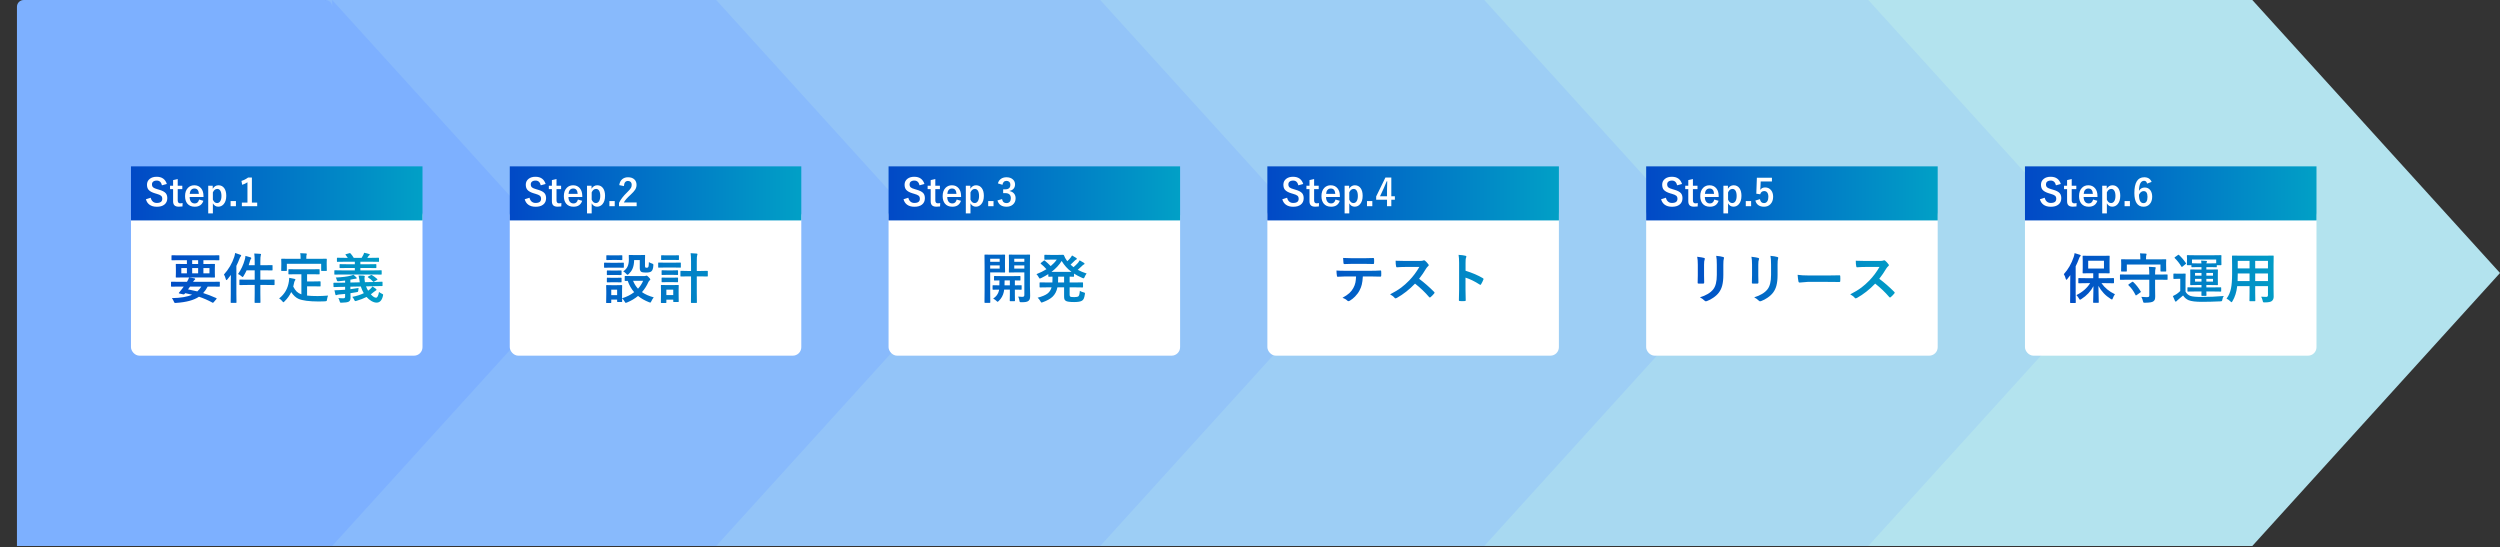 <svg width="1375" height="301" viewBox="0 0 1375 301" fill="none" xmlns="http://www.w3.org/2000/svg">
<rect x="0" y="0" width="1375" height="301" fill="#333333" stroke="none"/>
<path d="M1238.77 0L1375 150.144L1238.77 300.287H1024.12V0H1238.77Z" fill="#B3E3EE"/>
<path d="M1027.56 0L1163.78 150.144L1027.56 300.287H812.904V0H1027.56Z" fill="#A8D9F1"/>
<path d="M816.345 0L952.568 150.144L816.345 300.287H601.689V0H816.345Z" fill="#9DCEF5"/>
<path d="M605.13 0.001L741.353 150.144L605.13 300.285V300.287H390.474V0H605.13V0.001Z" fill="#93C4F8"/>
<path d="M393.915 0L530.138 150.144L393.915 300.287H179.258V0H393.915Z" fill="#88BAFC"/>
<path d="M178.969 0C181.015 0 182.677 1.649 182.697 3.69V0L318.922 150.144L182.698 300.285V300.287H9.322V3.729C9.322 1.67 10.991 3.58087e-05 13.051 0H178.969Z" fill="#7DB0FF"/>
<rect x="72.034" y="113.873" width="160.339" height="81.746" rx="4.661" fill="white"/>
<path d="M98.413 143.097L94.655 143.155C94.499 143.155 94.402 143.136 94.364 143.097C94.334 143.058 94.32 142.97 94.32 142.835V140.708C94.32 140.553 94.344 140.46 94.393 140.431C94.422 140.402 94.509 140.388 94.655 140.388L98.413 140.446H116.547L120.305 140.388C120.46 140.388 120.557 140.407 120.596 140.446C120.625 140.485 120.64 140.572 120.64 140.708V142.835C120.64 142.99 120.621 143.082 120.582 143.111C120.543 143.14 120.451 143.155 120.305 143.155L116.547 143.097H111.871V145.209H113.75L117.887 145.15C118.052 145.15 118.149 145.17 118.178 145.209C118.208 145.248 118.222 145.34 118.222 145.486L118.164 147.685V150.117L118.222 152.317C118.222 152.482 118.203 152.579 118.164 152.608C118.125 152.637 118.033 152.652 117.887 152.652L113.75 152.594H101.151L97 152.652C96.844 152.652 96.752 152.632 96.723 152.594C96.694 152.555 96.679 152.462 96.679 152.317L96.738 150.117V147.685L96.679 145.486C96.679 145.32 96.699 145.223 96.738 145.194C96.776 145.165 96.864 145.15 97 145.15L101.151 145.209H102.797V143.097H98.413ZM115.207 150.321V147.452H111.871V150.321H115.207ZM108.973 150.321V147.452H105.696V150.321H108.973ZM99.724 150.321H102.797V147.452H99.724V150.321ZM105.696 145.209H108.973V143.097H105.696V145.209ZM98.049 157.619L94.349 157.677C94.155 157.677 94.058 157.57 94.058 157.357V155.23C94.058 155.036 94.155 154.939 94.349 154.939L98.049 154.997H102.826C103.283 154.298 103.671 153.511 103.991 152.637C105.001 152.725 105.972 152.875 106.905 153.089C107.206 153.166 107.356 153.298 107.356 153.482C107.356 153.657 107.249 153.812 107.036 153.948C106.822 154.084 106.531 154.434 106.162 154.997H116.911L120.611 154.939C120.805 154.939 120.902 155.036 120.902 155.23V157.357C120.902 157.57 120.805 157.677 120.611 157.677L116.911 157.619H114.217C113.537 158.949 112.711 160.134 111.74 161.173C113.906 161.843 116.304 162.765 118.936 163.94C119.091 164.008 119.169 164.086 119.169 164.173C119.169 164.251 119.111 164.363 118.994 164.508L117.537 166.212C117.314 166.446 117.178 166.562 117.13 166.562C117.081 166.562 117.008 166.533 116.911 166.475C114.348 165.086 111.852 163.994 109.424 163.197C106.667 165.091 102.501 166.222 96.927 166.591C96.665 166.611 96.495 166.62 96.417 166.62C96.184 166.62 96.014 166.557 95.907 166.431C95.82 166.334 95.708 166.111 95.572 165.761C95.339 165.139 94.995 164.542 94.538 163.969C99.355 163.882 103.064 163.256 105.666 162.09C104.958 161.906 103.695 161.619 101.879 161.231C101.86 161.25 101.748 161.386 101.544 161.639C101.389 161.823 101.209 161.916 101.005 161.916C100.928 161.916 100.84 161.906 100.743 161.886L98.588 161.406C98.422 161.367 98.34 161.294 98.34 161.187C98.34 161.129 98.364 161.071 98.413 161.013L99.126 160.153C99.573 159.648 99.942 159.182 100.233 158.755L101.064 157.619H98.049ZM110.735 157.619H104.53C104.152 158.182 103.783 158.697 103.423 159.163C105.317 159.522 107.016 159.891 108.521 160.27C109.376 159.512 110.114 158.629 110.735 157.619ZM139.852 139.426C140.969 139.455 142.052 139.514 143.1 139.601C143.421 139.64 143.581 139.747 143.581 139.921C143.581 140.009 143.557 140.116 143.508 140.242C143.45 140.397 143.416 140.489 143.406 140.519C143.26 140.917 143.188 142.024 143.188 143.84V145.864H145.722L149.538 145.806C149.713 145.806 149.82 145.825 149.859 145.864C149.888 145.903 149.902 145.99 149.902 146.126V148.413C149.902 148.569 149.878 148.661 149.83 148.69C149.791 148.719 149.694 148.734 149.538 148.734L145.722 148.675H143.188V153.832H146.581L150.674 153.773C150.83 153.773 150.927 153.793 150.966 153.832C150.995 153.87 151.009 153.958 151.009 154.094V156.424C151.009 156.589 150.99 156.691 150.951 156.73C150.922 156.769 150.83 156.788 150.674 156.788L146.581 156.73H143.188V161.056L143.246 166.242C143.246 166.397 143.226 166.494 143.188 166.533C143.149 166.562 143.061 166.577 142.925 166.577H140.347C140.192 166.577 140.1 166.557 140.071 166.518C140.041 166.479 140.027 166.387 140.027 166.242L140.085 161.085V156.73H136.094L132.001 156.788C131.846 156.788 131.749 156.764 131.71 156.716C131.681 156.677 131.666 156.58 131.666 156.424V154.094C131.666 153.938 131.69 153.846 131.739 153.817C131.768 153.788 131.856 153.773 132.001 153.773L136.094 153.832H140.085V148.675H135.643C135.186 149.695 134.628 150.739 133.968 151.807C133.725 152.205 133.545 152.404 133.429 152.404C133.341 152.404 133.123 152.244 132.773 151.924C132.297 151.467 131.681 151.059 130.923 150.7C132.603 148.331 133.846 145.675 134.652 142.733C134.837 142.15 134.948 141.485 134.987 140.737C136.046 140.99 136.949 141.247 137.696 141.509C138.036 141.626 138.206 141.776 138.206 141.961C138.206 142.116 138.148 142.252 138.031 142.368C137.837 142.563 137.658 142.961 137.492 143.563C137.259 144.379 137.022 145.146 136.779 145.864H140.085V143.927C140.085 142.033 140.007 140.533 139.852 139.426ZM123.174 150.977C125.777 148.093 127.656 144.888 128.811 141.363C129.064 140.606 129.234 139.863 129.321 139.135C130.661 139.543 131.613 139.868 132.176 140.111C132.496 140.256 132.657 140.397 132.657 140.533C132.657 140.718 132.56 140.897 132.365 141.072C132.161 141.276 131.953 141.674 131.739 142.266C131.166 143.762 130.588 145.083 130.006 146.228V161.683L130.064 166.242C130.064 166.397 130.045 166.494 130.006 166.533C129.967 166.562 129.879 166.577 129.744 166.577H127.195C127.039 166.577 126.947 166.557 126.918 166.518C126.889 166.479 126.874 166.387 126.874 166.242L126.932 161.683V154.851C126.932 154.133 126.952 152.919 126.991 151.21C126.233 152.259 125.587 153.084 125.053 153.686C124.791 153.948 124.621 154.079 124.544 154.079C124.398 154.079 124.281 153.9 124.194 153.54C123.883 152.414 123.543 151.559 123.174 150.977ZM163.012 150.831L158.991 150.889C158.817 150.889 158.71 150.87 158.671 150.831C158.642 150.792 158.627 150.7 158.627 150.554V148.37C158.627 148.214 158.652 148.122 158.7 148.093C158.739 148.064 158.836 148.049 158.991 148.049L163.012 148.107H171.43L175.451 148.049C175.606 148.049 175.703 148.068 175.742 148.107C175.771 148.146 175.786 148.234 175.786 148.37V150.554C175.786 150.71 175.766 150.807 175.727 150.846C175.689 150.875 175.596 150.889 175.451 150.889L171.43 150.831H168.896V154.793H172.537L175.96 154.735C176.135 154.735 176.237 154.754 176.266 154.793C176.305 154.832 176.325 154.919 176.325 155.055V157.24C176.325 157.376 176.305 157.458 176.266 157.488C176.227 157.517 176.125 157.531 175.96 157.531L172.537 157.473H168.896V162.571C170.421 162.746 172.338 162.833 174.65 162.833C176.155 162.833 178.082 162.746 180.432 162.571C180.15 163.251 179.961 163.964 179.864 164.712C179.806 165.188 179.718 165.47 179.602 165.557C179.514 165.625 179.247 165.683 178.801 165.732C177.665 165.79 176.49 165.819 175.276 165.819C169.993 165.8 166.294 165.314 164.177 164.363C162.711 163.712 161.37 162.469 160.157 160.634C159.292 162.498 158.079 164.198 156.515 165.732C156.205 166.072 155.986 166.242 155.86 166.242C155.753 166.242 155.554 166.052 155.263 165.674C154.787 165.062 154.209 164.547 153.529 164.13C156.559 161.77 158.351 158.629 158.904 154.706C159.021 153.783 159.079 153.147 159.079 152.797C159.943 152.924 160.89 153.113 161.919 153.366C162.298 153.443 162.487 153.579 162.487 153.773C162.487 153.929 162.395 154.118 162.21 154.341C162.074 154.507 161.943 154.817 161.817 155.274C161.681 156.07 161.502 156.852 161.278 157.619C161.909 158.842 162.545 159.76 163.186 160.372C163.876 161.022 164.735 161.527 165.764 161.886V150.831H163.012ZM175.48 142.354L179.412 142.296C179.636 142.296 179.747 142.393 179.747 142.587L179.689 144.145V145.427L179.747 148.705C179.747 148.86 179.723 148.952 179.675 148.981C179.646 149.01 179.558 149.025 179.412 149.025H176.965C176.81 149.025 176.718 149.006 176.689 148.967C176.66 148.928 176.645 148.84 176.645 148.705V145.092H157.768V148.705C157.768 148.86 157.744 148.952 157.695 148.981C157.656 149.01 157.559 149.025 157.404 149.025H154.986C154.83 149.025 154.738 149.006 154.709 148.967C154.68 148.928 154.665 148.84 154.665 148.705L154.724 145.427V144.408L154.665 142.587C154.665 142.393 154.772 142.296 154.986 142.296L158.962 142.354H165.342V142.092C165.342 140.781 165.269 139.834 165.124 139.251C166.124 139.251 167.187 139.3 168.313 139.397C168.614 139.436 168.765 139.538 168.765 139.703C168.765 139.8 168.707 139.989 168.59 140.271C168.513 140.446 168.474 141.043 168.474 142.063V142.354H175.48ZM197.212 158.376C197.105 158.881 197.037 159.435 197.008 160.037C196.979 160.289 196.93 160.444 196.862 160.503C196.804 160.551 196.615 160.605 196.294 160.663C195.517 160.828 194.333 161.027 192.74 161.26C192.779 162.377 192.798 163.105 192.798 163.445C192.798 164.183 192.721 164.732 192.565 165.091C192.42 165.411 192.177 165.678 191.837 165.892C191.128 166.261 189.837 166.455 187.963 166.475C187.778 166.484 187.662 166.489 187.613 166.489C187.322 166.489 187.132 166.426 187.045 166.3C186.977 166.212 186.885 165.975 186.768 165.586C186.661 165.042 186.433 164.499 186.084 163.955C186.792 164.032 187.662 164.071 188.691 164.071C189.167 164.071 189.477 163.989 189.623 163.824C189.749 163.688 189.812 163.44 189.812 163.081V161.653C188.307 161.809 187.186 161.916 186.448 161.974C185.865 162.042 185.496 162.124 185.341 162.221C185.195 162.319 185.025 162.367 184.831 162.367C184.656 162.367 184.53 162.226 184.452 161.945C184.316 161.537 184.146 160.765 183.942 159.629C184.214 159.629 184.486 159.629 184.758 159.629C185.554 159.629 186.355 159.595 187.161 159.527C187.987 159.498 188.87 159.439 189.812 159.352V157.75L187.365 157.779C186.336 157.798 185.423 157.827 184.627 157.866C184.093 157.886 183.806 157.895 183.768 157.895C183.612 157.895 183.515 157.876 183.476 157.837C183.447 157.798 183.433 157.706 183.433 157.56L183.374 155.827C183.374 155.672 183.394 155.584 183.433 155.565C183.462 155.536 183.554 155.521 183.709 155.521C183.758 155.521 184.122 155.521 184.802 155.521C185.579 155.531 186.423 155.526 187.336 155.507L189.812 155.448V154.312C188.288 154.497 187.079 154.623 186.186 154.691C186.05 154.701 185.943 154.706 185.865 154.706C185.554 154.706 185.36 154.545 185.282 154.225C185.117 153.497 184.918 152.967 184.685 152.637C188.23 152.472 190.944 152.137 192.827 151.632C193.303 151.535 193.803 151.365 194.328 151.122C194.804 151.443 195.338 151.899 195.93 152.492C196.114 152.637 196.207 152.788 196.207 152.943C196.207 153.176 196.017 153.293 195.639 153.293C195.367 153.293 194.998 153.346 194.532 153.453C194.163 153.55 193.556 153.676 192.711 153.832V155.39L197.867 155.274C197.76 154.623 197.683 154.084 197.634 153.657C197.508 152.793 197.367 152.079 197.212 151.516C198.163 151.516 199.042 151.545 199.848 151.603C200.382 151.681 200.649 151.817 200.649 152.011C200.649 152.137 200.606 152.297 200.518 152.492C200.489 152.618 200.474 152.812 200.474 153.074C200.474 153.22 200.479 153.385 200.489 153.569C200.518 153.958 200.591 154.502 200.708 155.201L206.403 155.084C208.306 155.045 209.529 154.997 210.073 154.939C210.229 154.939 210.321 154.958 210.35 154.997C210.379 155.036 210.394 155.128 210.394 155.274V157.022C210.394 157.167 210.379 157.255 210.35 157.284C210.331 157.313 210.248 157.327 210.102 157.327C210.025 157.337 209.646 157.342 208.966 157.342C208.141 157.352 207.286 157.366 206.403 157.386L201.334 157.502C201.625 158.318 202.004 159.114 202.47 159.891C202.742 159.697 203.14 159.376 203.664 158.93C204.111 158.541 204.509 158.075 204.859 157.531C205.344 157.832 205.956 158.26 206.694 158.813C206.956 159.017 207.087 159.206 207.087 159.381C207.087 159.537 206.956 159.677 206.694 159.804C206.48 159.91 206.126 160.158 205.631 160.546C205.155 160.993 204.597 161.44 203.956 161.886C205.082 163.12 206.039 163.736 206.825 163.736C207.544 163.736 208.087 162.683 208.456 160.576C209.029 161.022 209.529 161.328 209.957 161.493C210.471 161.707 210.729 161.925 210.729 162.149C210.729 162.265 210.68 162.508 210.583 162.877C210.01 165.256 208.855 166.446 207.116 166.446C206.233 166.446 205.276 166.144 204.247 165.542C203.315 164.999 202.431 164.261 201.596 163.328C199.965 164.154 198.125 164.868 196.076 165.47C195.716 165.567 195.498 165.615 195.42 165.615C195.226 165.615 195.007 165.348 194.765 164.814C194.522 164.261 194.187 163.751 193.76 163.285C196.246 162.78 198.353 162.105 200.081 161.26C199.431 160.182 198.882 158.949 198.435 157.56L192.711 157.677V159.061C194.051 158.896 195.551 158.667 197.212 158.376ZM187.992 150.977L184.205 151.035C184.049 151.035 183.957 151.016 183.928 150.977C183.899 150.938 183.884 150.846 183.884 150.7V148.967C183.884 148.811 183.904 148.719 183.942 148.69C183.981 148.661 184.069 148.646 184.205 148.646L187.992 148.705H195.158V147.394H191.196L187.074 147.452C186.919 147.452 186.831 147.432 186.812 147.394C186.783 147.364 186.768 147.277 186.768 147.131V145.573C186.768 145.427 186.788 145.345 186.826 145.325C186.856 145.296 186.938 145.282 187.074 145.282L191.196 145.34H195.158V143.956H189.667L185.647 144.014C185.491 144.014 185.394 143.995 185.355 143.956C185.326 143.917 185.312 143.83 185.312 143.694V142.077C185.312 141.922 185.331 141.83 185.37 141.8C185.409 141.771 185.501 141.757 185.647 141.757L189.667 141.815H191.284C191.021 141.417 190.633 140.888 190.118 140.227C190.021 140.101 189.973 140.019 189.973 139.98C189.973 139.912 190.079 139.849 190.293 139.79L192.201 139.251C192.347 139.213 192.444 139.193 192.492 139.193C192.58 139.193 192.672 139.251 192.769 139.368C193.478 140.174 194.075 140.99 194.561 141.815H198.887C199.139 141.436 199.426 140.941 199.746 140.329C199.95 139.96 200.12 139.523 200.256 139.018C201.305 139.213 202.217 139.441 202.994 139.703C203.257 139.771 203.388 139.878 203.388 140.023C203.388 140.169 203.281 140.31 203.067 140.446C202.824 140.621 202.635 140.829 202.499 141.072C202.344 141.344 202.183 141.592 202.018 141.815H204.13L208.136 141.757C208.291 141.757 208.384 141.776 208.413 141.815C208.442 141.854 208.456 141.941 208.456 142.077V143.694C208.456 143.849 208.437 143.942 208.398 143.971C208.359 144 208.272 144.014 208.136 144.014L204.13 143.956H198.202V145.34H202.557L206.636 145.282C206.811 145.282 206.917 145.301 206.956 145.34C206.985 145.369 207 145.447 207 145.573V147.131C207 147.287 206.976 147.379 206.927 147.408C206.888 147.437 206.791 147.452 206.636 147.452L202.557 147.394H198.202V148.705H205.805L209.593 148.646C209.748 148.646 209.845 148.666 209.884 148.705C209.913 148.743 209.928 148.831 209.928 148.967V150.7C209.928 150.865 209.903 150.962 209.855 150.991C209.826 151.02 209.738 151.035 209.593 151.035L205.805 150.977H187.992ZM204.553 151.297C205.475 151.822 206.442 152.53 207.451 153.424C207.549 153.521 207.597 153.608 207.597 153.686C207.597 153.783 207.529 153.87 207.393 153.948L205.835 154.851C205.611 154.977 205.485 155.041 205.456 155.041C205.388 155.041 205.305 154.987 205.208 154.88C204.422 154.036 203.494 153.259 202.426 152.55C202.31 152.462 202.251 152.385 202.251 152.317C202.251 152.259 202.344 152.176 202.528 152.069L203.927 151.355C204.16 151.258 204.296 151.21 204.334 151.21C204.393 151.21 204.465 151.239 204.553 151.297Z" fill="url(#paint0_linear_52_74)"/>
<rect width="160.339" height="29.729" transform="translate(72.034 91.5)" fill="url(#paint1_linear_52_74)"/>
<path d="M91.759 101.188L89.075 101.919C88.661 100.184 87.716 99.316 86.241 99.316C85.347 99.316 84.662 99.526 84.188 99.947C83.788 100.307 83.587 100.788 83.587 101.389C83.587 102.136 83.818 102.704 84.278 103.091C84.699 103.438 85.443 103.759 86.511 104.052L87.353 104.303C89.215 104.81 90.49 105.474 91.178 106.295C91.732 106.963 92.009 107.864 92.009 108.999C92.009 110.541 91.462 111.73 90.367 112.564C89.365 113.332 87.997 113.716 86.261 113.716C84.585 113.716 83.227 113.329 82.185 112.554C81.244 111.853 80.6 110.865 80.253 109.59L82.896 108.749C83.117 109.73 83.547 110.471 84.188 110.972C84.742 111.406 85.413 111.623 86.201 111.623C88.231 111.623 89.245 110.865 89.245 109.35C89.245 108.589 89.022 108.021 88.574 107.647C88.14 107.28 87.329 106.93 86.141 106.596L85.32 106.356C83.551 105.828 82.336 105.157 81.675 104.343C81.121 103.662 80.844 102.737 80.844 101.569C80.844 100.227 81.364 99.152 82.406 98.344C83.36 97.597 84.612 97.223 86.161 97.223C89.052 97.223 90.918 98.545 91.759 101.188ZM97.747 98.475V102.15H100.271V104.032H97.747V110.211C97.747 111.292 98.211 111.833 99.139 111.833C99.64 111.833 100.077 111.79 100.451 111.703L100.351 113.545C99.783 113.632 99.112 113.676 98.338 113.676C97.196 113.676 96.375 113.402 95.874 112.855C95.427 112.367 95.204 111.643 95.204 110.682V104.032H93.521V102.15H95.204V99.055L97.747 98.475ZM111.917 108.338H104.306C104.32 109.513 104.593 110.414 105.127 111.042C105.615 111.609 106.286 111.893 107.14 111.893C108.348 111.893 109.14 111.179 109.513 109.75L111.857 110.431C111.149 112.608 109.567 113.696 107.11 113.696C105.314 113.696 103.949 113.115 103.014 111.953C102.193 110.939 101.783 109.57 101.783 107.848C101.783 105.898 102.317 104.383 103.385 103.301C104.299 102.367 105.468 101.899 106.89 101.899C108.479 101.899 109.734 102.477 110.655 103.632C111.496 104.68 111.917 106.072 111.917 107.808V108.338ZM109.393 106.636C109.266 104.666 108.445 103.682 106.93 103.682C106.109 103.682 105.471 103.982 105.017 104.583C104.63 105.097 104.406 105.781 104.346 106.636H109.393ZM117.004 102.15V103.812C117.785 102.537 118.836 101.899 120.158 101.899C121.527 101.899 122.598 102.45 123.373 103.552C124.087 104.58 124.444 105.965 124.444 107.707C124.444 109.697 123.957 111.239 122.982 112.334C122.188 113.228 121.206 113.676 120.038 113.676C118.75 113.676 117.765 113.058 117.084 111.823V117.361H114.52V102.15H117.004ZM117.084 105.815V109.8C117.625 111.055 118.382 111.683 119.357 111.683C120.131 111.683 120.736 111.326 121.17 110.611C121.59 109.93 121.8 108.982 121.8 107.767C121.8 106.392 121.55 105.371 121.049 104.703C120.656 104.176 120.141 103.912 119.507 103.912C118.446 103.912 117.638 104.546 117.084 105.815ZM129.761 110.571V113.405H126.827V110.571H129.761ZM138.544 97.653V111.413H141.458V113.405H133.026V111.413H136.1V100.257C135.259 100.831 134.294 101.295 133.206 101.649L132.796 99.496C134.044 99.135 135.259 98.521 136.441 97.653H138.544Z" fill="white"/>
<rect x="280.373" y="113.873" width="160.339" height="81.746" rx="4.661" fill="white"/>
<path d="M359.552 163.532C359.018 164.202 358.591 164.902 358.27 165.63C358.018 166.164 357.819 166.431 357.673 166.431C357.596 166.431 357.367 166.363 356.989 166.227C354.6 165.285 352.58 164.13 350.929 162.76C349.181 164.227 347.152 165.431 344.841 166.373C344.54 166.509 344.312 166.577 344.156 166.577C343.991 166.577 343.782 166.329 343.53 165.834C343.122 165.076 342.656 164.489 342.132 164.071C342.141 164.567 342.156 164.999 342.175 165.368C342.185 165.62 342.19 165.756 342.19 165.775C342.19 165.931 342.17 166.023 342.132 166.052C342.093 166.081 342.005 166.096 341.869 166.096H339.757C339.592 166.096 339.495 166.077 339.466 166.038C339.437 165.999 339.422 165.911 339.422 165.775V164.785H336.189V166.329C336.189 166.494 336.169 166.591 336.131 166.62C336.092 166.649 335.999 166.664 335.854 166.664H333.742C333.567 166.664 333.46 166.645 333.421 166.606C333.392 166.567 333.378 166.475 333.378 166.329L333.451 161.828V159.92L333.378 157.123C333.378 156.958 333.402 156.861 333.451 156.832C333.489 156.803 333.586 156.788 333.742 156.788L336.466 156.847H339.117L341.869 156.788C342.025 156.788 342.117 156.808 342.146 156.847C342.175 156.886 342.19 156.978 342.19 157.123L342.132 159.41V164.042C344.618 163.304 346.836 162.187 348.788 160.692C347.234 158.905 346.06 156.837 345.263 154.487L343.923 154.516C343.768 154.516 343.671 154.492 343.632 154.443C343.603 154.405 343.588 154.312 343.588 154.167V152.069C343.588 151.875 343.7 151.778 343.923 151.778L347.565 151.836H354.512C354.746 151.836 354.964 151.797 355.168 151.72C355.372 151.623 355.522 151.574 355.619 151.574C355.814 151.574 356.188 151.851 356.741 152.404C357.362 153.045 357.673 153.463 357.673 153.657C357.673 153.88 357.562 154.06 357.338 154.196C357.076 154.361 356.838 154.667 356.624 155.113C355.741 157.123 354.561 158.973 353.085 160.663C354.881 161.925 357.037 162.882 359.552 163.532ZM353.711 154.458H348.191C348.871 156.128 349.774 157.57 350.9 158.784C352.095 157.502 353.032 156.06 353.711 154.458ZM339.422 159.323H336.189V162.309H339.422V159.323ZM342.773 149.258C343.899 148.491 344.7 147.588 345.176 146.549C345.642 145.539 345.875 144.277 345.875 142.762L345.817 140.548C345.817 140.392 345.841 140.3 345.89 140.271C345.928 140.242 346.026 140.227 346.181 140.227L348.803 140.286H351.789L354.469 140.227C354.634 140.227 354.731 140.247 354.76 140.286C354.789 140.324 354.804 140.412 354.804 140.548L354.746 142.966V146.068C354.746 146.602 354.813 146.942 354.949 147.088C355.076 147.204 355.357 147.263 355.794 147.263C356.144 147.263 356.411 147.122 356.595 146.84C356.741 146.607 356.838 145.714 356.887 144.16C357.43 144.49 358.018 144.757 358.649 144.961C358.97 145.068 359.169 145.16 359.246 145.238C359.314 145.316 359.348 145.456 359.348 145.66C359.348 145.709 359.343 145.835 359.334 146.039C359.256 147.641 358.897 148.705 358.256 149.229C357.77 149.685 356.76 149.913 355.226 149.913C353.974 149.913 353.124 149.773 352.677 149.491C352.143 149.141 351.876 148.457 351.876 147.437V143.053H348.774C348.744 144.966 348.439 146.573 347.856 147.874C347.4 148.894 346.73 149.821 345.846 150.656C345.525 150.977 345.288 151.137 345.132 151.137C344.977 151.137 344.739 150.948 344.418 150.569C343.904 149.986 343.355 149.549 342.773 149.258ZM335.723 144.524H339.597L342.787 144.466C342.942 144.466 343.04 144.485 343.078 144.524C343.108 144.563 343.122 144.65 343.122 144.786V146.913C343.122 147.078 343.098 147.18 343.049 147.219C343.02 147.248 342.933 147.263 342.787 147.263L339.597 147.204H335.723L332.562 147.263C332.397 147.263 332.3 147.238 332.271 147.19C332.242 147.151 332.227 147.059 332.227 146.913V144.786C332.227 144.631 332.246 144.539 332.285 144.51C332.324 144.48 332.416 144.466 332.562 144.466L335.723 144.524ZM336.524 140.446H339.233L341.928 140.388C342.093 140.388 342.195 140.407 342.234 140.446C342.263 140.485 342.277 140.572 342.277 140.708V142.703C342.277 142.869 342.258 142.966 342.219 142.995C342.18 143.024 342.083 143.038 341.928 143.038L339.233 142.98H336.524L333.815 143.038C333.65 143.038 333.552 143.019 333.523 142.98C333.494 142.941 333.48 142.849 333.48 142.703V140.708C333.48 140.553 333.499 140.46 333.538 140.431C333.577 140.402 333.669 140.388 333.815 140.388L336.524 140.446ZM336.64 148.792H339L341.505 148.734C341.68 148.734 341.782 148.753 341.811 148.792C341.85 148.821 341.869 148.904 341.869 149.04V150.977C341.869 151.132 341.845 151.224 341.797 151.254C341.758 151.283 341.661 151.297 341.505 151.297L339 151.239H336.64L334.106 151.297C333.951 151.297 333.853 151.278 333.815 151.239C333.786 151.2 333.771 151.113 333.771 150.977V149.04C333.771 148.836 333.883 148.734 334.106 148.734L336.64 148.792ZM336.64 152.797H339L341.505 152.725C341.68 152.725 341.782 152.744 341.811 152.783C341.85 152.822 341.869 152.914 341.869 153.06V154.968C341.869 155.133 341.845 155.23 341.797 155.259C341.758 155.288 341.661 155.303 341.505 155.303L339 155.245H336.64L334.106 155.303C333.951 155.303 333.853 155.283 333.815 155.245C333.786 155.206 333.771 155.113 333.771 154.968V153.06C333.771 152.904 333.795 152.807 333.844 152.768C333.873 152.739 333.96 152.725 334.106 152.725L336.64 152.797ZM379.842 139.251C381.173 139.281 382.265 139.348 383.119 139.455C383.44 139.484 383.6 139.596 383.6 139.79C383.6 139.868 383.581 139.97 383.542 140.096C383.493 140.242 383.464 140.339 383.454 140.388C383.309 140.718 383.236 141.82 383.236 143.694V149.04H385.144L388.931 148.967C389.106 148.967 389.213 148.991 389.252 149.04C389.281 149.078 389.295 149.175 389.295 149.331V151.749C389.295 151.904 389.271 151.996 389.222 152.025C389.184 152.055 389.087 152.069 388.931 152.069L385.144 152.011H383.236V161.027L383.294 166.242C383.294 166.416 383.275 166.523 383.236 166.562C383.207 166.591 383.129 166.606 383.003 166.606H380.308C380.172 166.606 380.09 166.581 380.061 166.533C380.032 166.494 380.017 166.397 380.017 166.242L380.075 161.056V152.011H378.4L374.584 152.069C374.409 152.069 374.307 152.05 374.278 152.011C374.249 151.972 374.234 151.885 374.234 151.749V149.331C374.234 149.156 374.254 149.049 374.293 149.01C374.332 148.981 374.429 148.967 374.584 148.967L378.4 149.04H380.075V143.752C380.075 141.888 379.998 140.388 379.842 139.251ZM373.302 165.775C373.302 165.931 373.283 166.023 373.244 166.052C373.205 166.081 373.113 166.096 372.967 166.096H370.608C370.452 166.096 370.36 166.077 370.331 166.038C370.302 165.999 370.287 165.911 370.287 165.775V164.814H366.5V166.3C366.5 166.465 366.481 166.562 366.442 166.591C366.403 166.62 366.311 166.635 366.165 166.635H363.849C363.674 166.635 363.567 166.615 363.529 166.577C363.499 166.538 363.485 166.446 363.485 166.3L363.543 161.828V159.862L363.485 157.065C363.485 156.9 363.509 156.803 363.558 156.774C363.597 156.745 363.694 156.73 363.849 156.73L366.558 156.788H370.229L372.967 156.73C373.132 156.73 373.229 156.75 373.259 156.788C373.288 156.827 373.302 156.92 373.302 157.065L373.244 159.352V161.479L373.302 165.775ZM370.287 159.323H366.5V162.28H370.287V159.323ZM365.495 144.466H370.972L374.176 144.408C374.37 144.408 374.467 144.514 374.467 144.728V146.855C374.467 147.02 374.448 147.122 374.409 147.161C374.38 147.19 374.302 147.204 374.176 147.204L370.972 147.146H365.495L362.334 147.204C362.169 147.204 362.072 147.185 362.043 147.146C362.014 147.097 361.999 147 361.999 146.855V144.728C361.999 144.573 362.019 144.48 362.057 144.451C362.096 144.422 362.189 144.408 362.334 144.408L365.495 144.466ZM366.646 140.446H370.374L373.069 140.388C373.244 140.388 373.346 140.407 373.375 140.446C373.404 140.485 373.419 140.572 373.419 140.708V142.689C373.419 142.844 373.399 142.937 373.36 142.966C373.322 142.995 373.225 143.009 373.069 143.009L370.374 142.951H366.646L363.936 143.009C363.781 143.009 363.689 142.99 363.66 142.951C363.631 142.912 363.616 142.825 363.616 142.689V140.708C363.616 140.553 363.635 140.46 363.674 140.431C363.713 140.402 363.801 140.388 363.936 140.388L366.646 140.446ZM366.748 148.705H370.054L372.559 148.646C372.734 148.646 372.836 148.666 372.865 148.705C372.904 148.743 372.923 148.831 372.923 148.967V150.918C372.923 151.074 372.899 151.166 372.851 151.195C372.812 151.224 372.715 151.239 372.559 151.239L370.054 151.181H366.748L364.213 151.239C364.048 151.239 363.951 151.22 363.922 151.181C363.893 151.142 363.878 151.054 363.878 150.918V148.967C363.878 148.811 363.898 148.719 363.936 148.69C363.975 148.661 364.068 148.646 364.213 148.646L366.748 148.705ZM366.748 152.725H370.054L372.559 152.666C372.734 152.666 372.836 152.686 372.865 152.725C372.904 152.763 372.923 152.851 372.923 152.987V154.909C372.923 155.065 372.899 155.157 372.851 155.186C372.812 155.215 372.715 155.23 372.559 155.23L370.054 155.172H366.748L364.213 155.23C364.048 155.23 363.951 155.211 363.922 155.172C363.893 155.133 363.878 155.045 363.878 154.909V152.987C363.878 152.831 363.898 152.739 363.936 152.71C363.975 152.681 364.068 152.666 364.213 152.666L366.748 152.725Z" fill="url(#paint2_linear_52_74)"/>
<rect width="160.339" height="29.729" transform="translate(280.373 91.5)" fill="url(#paint3_linear_52_74)"/>
<path d="M300.098 101.188L297.414 101.919C297 100.184 296.055 99.316 294.58 99.316C293.685 99.316 293.001 99.526 292.527 99.947C292.127 100.307 291.926 100.788 291.926 101.389C291.926 102.136 292.157 102.704 292.617 103.091C293.038 103.438 293.782 103.759 294.85 104.052L295.691 104.303C297.554 104.81 298.829 105.474 299.517 106.295C300.071 106.963 300.348 107.864 300.348 108.999C300.348 110.541 299.801 111.73 298.706 112.564C297.704 113.332 296.336 113.716 294.6 113.716C292.924 113.716 291.566 113.329 290.524 112.554C289.583 111.853 288.939 110.865 288.592 109.59L291.235 108.749C291.456 109.73 291.886 110.471 292.527 110.972C293.081 111.406 293.752 111.623 294.54 111.623C296.569 111.623 297.584 110.865 297.584 109.35C297.584 108.589 297.36 108.021 296.913 107.647C296.479 107.28 295.668 106.93 294.48 106.596L293.659 106.356C291.89 105.828 290.675 105.157 290.014 104.343C289.459 103.662 289.182 102.737 289.182 101.569C289.182 100.227 289.703 99.152 290.745 98.344C291.699 97.597 292.951 97.223 294.5 97.223C297.391 97.223 299.256 98.545 300.098 101.188ZM306.086 98.475V102.15H308.609V104.032H306.086V110.211C306.086 111.292 306.55 111.833 307.478 111.833C307.979 111.833 308.416 111.79 308.79 111.703L308.69 113.545C308.122 113.632 307.451 113.676 306.677 113.676C305.535 113.676 304.714 113.402 304.213 112.855C303.766 112.367 303.542 111.643 303.542 110.682V104.032H301.86V102.15H303.542V99.055L306.086 98.475ZM320.256 108.338H312.645C312.658 109.513 312.932 110.414 313.466 111.042C313.954 111.609 314.624 111.893 315.479 111.893C316.687 111.893 317.478 111.179 317.852 109.75L320.196 110.431C319.488 112.608 317.906 113.696 315.449 113.696C313.653 113.696 312.288 113.115 311.353 111.953C310.532 110.939 310.122 109.57 310.122 107.848C310.122 105.898 310.656 104.383 311.724 103.301C312.638 102.367 313.807 101.899 315.229 101.899C316.817 101.899 318.073 102.477 318.994 103.632C319.835 104.68 320.256 106.072 320.256 107.808V108.338ZM317.732 106.636C317.605 104.666 316.784 103.682 315.269 103.682C314.448 103.682 313.81 103.982 313.356 104.583C312.969 105.097 312.745 105.781 312.685 106.636H317.732ZM325.343 102.15V103.812C326.124 102.537 327.175 101.899 328.497 101.899C329.866 101.899 330.937 102.45 331.711 103.552C332.426 104.58 332.783 105.965 332.783 107.707C332.783 109.697 332.296 111.239 331.321 112.334C330.527 113.228 329.545 113.676 328.377 113.676C327.088 113.676 326.104 113.058 325.423 111.823V117.361H322.859V102.15H325.343ZM325.423 105.815V109.8C325.964 111.055 326.721 111.683 327.696 111.683C328.47 111.683 329.074 111.326 329.508 110.611C329.929 109.93 330.139 108.982 330.139 107.767C330.139 106.392 329.889 105.371 329.388 104.703C328.994 104.176 328.48 103.912 327.846 103.912C326.785 103.912 325.977 104.546 325.423 105.815ZM338.1 110.571V113.405H335.166V110.571H338.1ZM340.594 101.819C340.781 100.344 341.365 99.226 342.346 98.465C343.174 97.817 344.199 97.493 345.421 97.493C346.949 97.493 348.131 97.907 348.965 98.735C349.72 99.476 350.097 100.467 350.097 101.709C350.097 102.644 349.837 103.522 349.316 104.343C348.849 105.077 348.054 105.965 346.933 107.006C344.957 108.776 343.685 110.224 343.117 111.352H350.157V113.405H340.454V111.583C341.342 109.727 342.834 107.791 344.93 105.775C345.998 104.747 346.696 103.939 347.023 103.351C347.296 102.864 347.433 102.31 347.433 101.689C347.433 100.961 347.223 100.404 346.802 100.017C346.442 99.683 345.968 99.516 345.38 99.516C344.025 99.516 343.284 100.461 343.157 102.35L340.594 101.819Z" fill="white"/>
<rect x="488.712" y="113.873" width="160.339" height="81.746" rx="4.661" fill="white"/>
<path d="M559.996 163.125C560.686 163.222 561.409 163.27 562.167 163.27C562.681 163.27 563.021 163.178 563.186 162.993C563.322 162.828 563.39 162.537 563.39 162.12V149.826H558.511L555.233 149.884C555.059 149.884 554.952 149.865 554.913 149.826C554.884 149.787 554.869 149.7 554.869 149.564L554.928 146.971V142.98L554.869 140.358C554.869 140.193 554.894 140.096 554.942 140.067C554.981 140.038 555.078 140.023 555.233 140.023L558.511 140.082H562.88L566.201 140.023C566.357 140.023 566.449 140.043 566.478 140.082C566.507 140.12 566.522 140.213 566.522 140.358L566.464 144.437V157.225L566.58 162.673C566.58 163.46 566.512 164.052 566.376 164.45C566.25 164.829 566.032 165.154 565.721 165.426C565.342 165.746 564.857 165.96 564.264 166.067C563.711 166.174 562.88 166.227 561.773 166.227C561.288 166.227 561.001 166.178 560.914 166.081C560.827 165.994 560.749 165.737 560.681 165.309C560.545 164.494 560.317 163.765 559.996 163.125ZM563.39 147.714V145.981H557.841V147.714H563.39ZM563.39 142.296H557.841V143.985H563.39V142.296ZM549.495 140.082L552.495 140.023C552.699 140.023 552.801 140.135 552.801 140.358L552.743 143.213V146.724L552.801 149.564C552.801 149.778 552.699 149.884 552.495 149.884L549.495 149.826H544.601V159.789L544.659 166.227C544.659 166.392 544.639 166.489 544.601 166.518C544.562 166.547 544.474 166.562 544.338 166.562H541.789C541.644 166.562 541.551 166.543 541.513 166.504C541.483 166.475 541.469 166.382 541.469 166.227L541.527 159.789V146.84L541.469 140.358C541.469 140.193 541.488 140.096 541.527 140.067C541.566 140.038 541.658 140.023 541.804 140.023L545.343 140.082H549.495ZM549.815 147.714V145.981H544.601V147.714H549.815ZM549.815 142.296H544.601V143.985H549.815V142.296ZM546.246 164.217C547.917 163.159 548.98 161.697 549.436 159.833L549.495 159.294C548.533 159.303 547.693 159.318 546.975 159.337C546.926 159.337 546.742 159.342 546.421 159.352C546.324 159.352 546.266 159.352 546.246 159.352C546.091 159.352 545.994 159.328 545.955 159.279C545.926 159.24 545.911 159.148 545.911 159.002V157.196C545.911 157.041 545.931 156.949 545.97 156.92C546.009 156.89 546.101 156.876 546.246 156.876L549.64 156.934C549.679 155.944 549.699 155.041 549.699 154.225C548.961 154.235 548.291 154.249 547.688 154.269C547.3 154.278 547.096 154.283 547.077 154.283C546.902 154.283 546.8 154.264 546.771 154.225C546.732 154.186 546.713 154.099 546.713 153.963V152.142C546.713 151.977 546.737 151.88 546.785 151.851C546.824 151.822 546.921 151.807 547.077 151.807L550.806 151.865H557.185L560.914 151.807C561.069 151.807 561.167 151.826 561.205 151.865C561.235 151.904 561.249 151.996 561.249 152.142V153.963C561.249 154.118 561.23 154.21 561.191 154.239C561.152 154.269 561.06 154.283 560.914 154.283C560.885 154.283 560.764 154.278 560.55 154.269C559.812 154.249 559.021 154.235 558.176 154.225V156.934L561.57 156.876C561.725 156.876 561.822 156.895 561.861 156.934C561.89 156.973 561.905 157.06 561.905 157.196V159.002C561.905 159.158 561.885 159.255 561.846 159.294C561.817 159.333 561.725 159.352 561.57 159.352L558.176 159.294V162.061L558.234 165.295C558.234 165.46 558.215 165.562 558.176 165.601C558.137 165.63 558.045 165.644 557.899 165.644H555.7C555.535 165.644 555.437 165.625 555.408 165.586C555.379 165.547 555.365 165.45 555.365 165.295L555.423 162.061V159.294H552.291C552.223 159.847 552.155 160.275 552.087 160.576C551.67 162.508 550.728 164.178 549.262 165.586C548.951 165.868 548.761 166.009 548.694 166.009C548.587 166.009 548.358 165.829 548.009 165.47C547.543 165.013 546.955 164.596 546.246 164.217ZM552.481 156.934H555.423V154.225H552.539C552.539 155.002 552.519 155.905 552.481 156.934ZM593.905 159.949C594.478 160.318 595.153 160.595 595.93 160.779C596.289 160.877 596.508 160.954 596.585 161.013C596.683 161.08 596.731 161.197 596.731 161.362C596.731 161.459 596.717 161.605 596.687 161.799C596.522 162.925 596.314 163.751 596.061 164.275C595.838 164.751 595.517 165.12 595.1 165.382C594.333 165.877 592.9 166.125 590.803 166.125C588.356 166.125 586.817 165.907 586.186 165.47C585.787 165.198 585.53 164.877 585.414 164.508C585.307 164.178 585.253 163.663 585.253 162.964V158.041H581.583C581.146 160.226 580.228 161.969 578.83 163.27C577.616 164.387 575.849 165.368 573.528 166.212C573.149 166.348 572.931 166.416 572.873 166.416C572.707 166.416 572.489 166.169 572.217 165.674C571.78 164.858 571.275 164.212 570.702 163.736C573.227 163.076 575.057 162.299 576.194 161.406C577.242 160.571 577.966 159.449 578.364 158.041H576.121L572.13 158.099C571.955 158.099 571.848 158.08 571.809 158.041C571.78 158.002 571.766 157.915 571.766 157.779V155.623C571.766 155.468 571.79 155.376 571.838 155.346C571.877 155.317 571.974 155.303 572.13 155.303L576.121 155.361H578.815C578.854 154.487 578.874 153.759 578.874 153.176V152.157C578.349 152.166 577.859 152.181 577.402 152.2C577.111 152.21 576.956 152.215 576.936 152.215C576.762 152.215 576.655 152.195 576.616 152.157C576.587 152.118 576.572 152.03 576.572 151.894V150.758C575.485 151.457 574.154 152.195 572.581 152.972C572.222 153.128 571.989 153.205 571.882 153.205C571.727 153.205 571.518 152.948 571.256 152.433C570.955 151.841 570.552 151.292 570.047 150.787C572.086 149.991 573.921 149.078 575.553 148.049C574.562 146.932 573.557 145.966 572.538 145.15C572.382 145.024 572.304 144.922 572.304 144.845C572.304 144.796 572.382 144.709 572.538 144.582L574.038 143.388C574.203 143.262 574.315 143.199 574.373 143.199C574.431 143.199 574.518 143.242 574.635 143.33C575.723 144.223 576.805 145.228 577.883 146.345C579.204 145.257 580.316 144.073 581.219 142.791H577.883L574.751 142.849C574.577 142.849 574.475 142.83 574.446 142.791C574.407 142.752 574.387 142.665 574.387 142.529V140.46C574.387 140.305 574.412 140.213 574.46 140.184C574.499 140.154 574.596 140.14 574.751 140.14L577.883 140.198H582.005L584.714 140.14C584.947 140.14 585.117 140.261 585.224 140.504C585.564 141.465 586.02 142.32 586.593 143.068C586.613 143.097 586.754 143.291 587.016 143.65C587.754 142.98 588.351 142.344 588.807 141.742C589.079 141.412 589.356 140.999 589.638 140.504C590.269 140.815 591.036 141.271 591.939 141.873C592.153 142.019 592.259 142.174 592.259 142.339C592.259 142.524 592.128 142.674 591.866 142.791C591.517 142.966 591.182 143.233 590.861 143.592C590.123 144.369 589.439 145.029 588.807 145.573C589.526 146.204 590.07 146.66 590.439 146.942C591.41 146.117 592.259 145.291 592.988 144.466C593.357 143.98 593.633 143.553 593.818 143.184C594.77 143.708 595.542 144.165 596.134 144.553C596.377 144.709 596.498 144.879 596.498 145.063C596.498 145.238 596.367 145.374 596.105 145.471C595.804 145.597 595.459 145.869 595.071 146.287C594.41 146.937 593.643 147.641 592.769 148.399C594.187 149.166 595.809 149.841 597.634 150.423C597.197 151.006 596.838 151.637 596.556 152.317C596.343 152.831 596.153 153.089 595.988 153.089C595.843 153.089 595.614 153.021 595.304 152.885C593.507 152.098 591.978 151.297 590.715 150.482V151.894C590.715 152.05 590.696 152.142 590.657 152.171C590.618 152.2 590.526 152.215 590.38 152.215C590.361 152.215 590.143 152.21 589.725 152.2C589.288 152.181 588.812 152.166 588.298 152.157V155.361H591.313L595.333 155.303C595.488 155.303 595.585 155.322 595.624 155.361C595.653 155.4 595.668 155.487 595.668 155.623V157.779C595.668 157.925 595.648 158.017 595.61 158.056C595.58 158.085 595.488 158.099 595.333 158.099L591.313 158.041H588.298V162.061C588.298 162.605 588.404 162.955 588.618 163.11C588.88 163.314 589.608 163.416 590.803 163.416C592.026 163.416 592.813 163.256 593.163 162.935C593.561 162.566 593.808 161.571 593.905 159.949ZM583.913 143.534C582.525 145.757 580.655 147.758 578.306 149.535H589.317C587.142 147.913 585.341 145.913 583.913 143.534ZM581.918 155.361H585.253V152.157H581.976V153.176C581.976 153.71 581.957 154.439 581.918 155.361Z" fill="url(#paint4_linear_52_74)"/>
<rect width="160.339" height="29.729" transform="translate(488.712 91.5)" fill="url(#paint5_linear_52_74)"/>
<path d="M508.436 101.188L505.753 101.919C505.339 100.184 504.394 99.316 502.919 99.316C502.024 99.316 501.34 99.526 500.866 99.947C500.465 100.307 500.265 100.788 500.265 101.389C500.265 102.136 500.495 102.704 500.956 103.091C501.377 103.438 502.121 103.759 503.189 104.052L504.03 104.303C505.893 104.81 507.168 105.474 507.856 106.295C508.41 106.963 508.687 107.864 508.687 108.999C508.687 110.541 508.139 111.73 507.045 112.564C506.043 113.332 504.675 113.716 502.939 113.716C501.263 113.716 499.905 113.329 498.863 112.554C497.922 111.853 497.278 110.865 496.93 109.59L499.574 108.749C499.794 109.73 500.225 110.471 500.866 110.972C501.42 111.406 502.091 111.623 502.879 111.623C504.908 111.623 505.923 110.865 505.923 109.35C505.923 108.589 505.699 108.021 505.252 107.647C504.818 107.28 504.007 106.93 502.819 106.596L501.998 106.356C500.228 105.828 499.013 105.157 498.352 104.343C497.798 103.662 497.521 102.737 497.521 101.569C497.521 100.227 498.042 99.152 499.083 98.344C500.038 97.597 501.29 97.223 502.839 97.223C505.729 97.223 507.595 98.545 508.436 101.188ZM514.425 98.475V102.15H516.948V104.032H514.425V110.211C514.425 111.292 514.889 111.833 515.817 111.833C516.317 111.833 516.755 111.79 517.129 111.703L517.028 113.545C516.461 113.632 515.79 113.676 515.016 113.676C513.874 113.676 513.053 113.402 512.552 112.855C512.105 112.367 511.881 111.643 511.881 110.682V104.032H510.199V102.15H511.881V99.055L514.425 98.475ZM528.594 108.338H520.984C520.997 109.513 521.271 110.414 521.805 111.042C522.292 111.609 522.963 111.893 523.818 111.893C525.026 111.893 525.817 111.179 526.191 109.75L528.534 110.431C527.827 112.608 526.245 113.696 523.788 113.696C521.992 113.696 520.627 113.115 519.692 111.953C518.871 110.939 518.46 109.57 518.46 107.848C518.46 105.898 518.994 104.383 520.063 103.301C520.977 102.367 522.145 101.899 523.567 101.899C525.156 101.899 526.411 102.477 527.333 103.632C528.174 104.68 528.594 106.072 528.594 107.808V108.338ZM526.071 106.636C525.944 104.666 525.123 103.682 523.608 103.682C522.786 103.682 522.149 103.982 521.695 104.583C521.308 105.097 521.084 105.781 521.024 106.636H526.071ZM533.682 102.15V103.812C534.463 102.537 535.514 101.899 536.836 101.899C538.204 101.899 539.276 102.45 540.05 103.552C540.765 104.58 541.122 105.965 541.122 107.707C541.122 109.697 540.635 111.239 539.66 112.334C538.865 113.228 537.884 113.676 536.716 113.676C535.427 113.676 534.443 113.058 533.762 111.823V117.361H531.198V102.15H533.682ZM533.762 105.815V109.8C534.302 111.055 535.06 111.683 536.035 111.683C536.809 111.683 537.413 111.326 537.847 110.611C538.268 109.93 538.478 108.982 538.478 107.767C538.478 106.392 538.228 105.371 537.727 104.703C537.333 104.176 536.819 103.912 536.185 103.912C535.124 103.912 534.316 104.546 533.762 105.815ZM546.439 110.571V113.405H543.505V110.571H546.439ZM548.843 100.868C549.156 99.706 549.777 98.832 550.705 98.244C551.5 97.743 552.458 97.493 553.579 97.493C555.088 97.493 556.28 97.914 557.154 98.755C557.902 99.469 558.276 100.361 558.276 101.429C558.276 102.423 557.979 103.241 557.384 103.882C556.857 104.443 556.156 104.8 555.282 104.954V105.094C556.41 105.334 557.261 105.835 557.835 106.596C558.336 107.257 558.586 108.071 558.586 109.039C558.586 110.521 558.065 111.696 557.024 112.564C556.123 113.319 554.974 113.696 553.579 113.696C550.929 113.696 549.27 112.541 548.602 110.231L551.116 109.49C551.303 110.324 551.613 110.912 552.047 111.252C552.421 111.553 552.925 111.703 553.559 111.703C554.354 111.703 554.964 111.439 555.392 110.912C555.772 110.445 555.962 109.827 555.962 109.059C555.962 107.17 554.951 106.225 552.928 106.225H551.737V104.132H552.818C554.734 104.132 555.692 103.311 555.692 101.669C555.692 100.915 555.472 100.347 555.031 99.967C554.657 99.639 554.16 99.476 553.539 99.476C552.932 99.476 552.434 99.676 552.047 100.077C551.687 100.451 551.46 100.968 551.366 101.629L548.843 100.868Z" fill="white"/>
<rect x="697.051" y="113.873" width="160.339" height="81.746" rx="4.661" fill="white"/>
<path d="M749.561 152.04C749.464 153.856 749.274 155.337 748.993 156.483C748.74 157.551 748.342 158.604 747.798 159.643C747.186 160.857 746.342 162.013 745.264 163.11C744.37 164.013 743.467 164.736 742.555 165.28C742.176 165.523 741.88 165.644 741.666 165.644C741.443 165.644 741.234 165.547 741.04 165.353C740.399 164.712 739.51 164.183 738.374 163.765C739.976 162.901 741.239 162.047 742.161 161.202C743.026 160.406 743.744 159.488 744.317 158.449C744.88 157.449 745.269 156.424 745.482 155.376C745.657 154.531 745.774 153.419 745.832 152.04H740.166C739.214 152.04 737.724 152.098 735.694 152.215C735.471 152.244 735.34 152.055 735.301 151.647C735.145 150.753 735.068 149.802 735.068 148.792C736.185 148.889 737.874 148.938 740.137 148.938H753.537C755.664 148.938 757.601 148.879 759.349 148.763C759.562 148.763 759.669 148.962 759.669 149.36C759.689 149.564 759.698 149.947 759.698 150.511C759.698 151.064 759.689 151.443 759.669 151.647C759.669 151.987 759.524 152.157 759.232 152.157C757.125 152.079 755.236 152.04 753.566 152.04H749.561ZM738.709 141.873C740.447 141.97 742.098 142.019 743.662 142.019H750.347C752.386 142.019 754.061 141.98 755.372 141.902C755.615 141.902 755.737 142.092 755.737 142.47C755.766 142.839 755.78 143.199 755.78 143.548C755.78 143.917 755.766 144.281 755.737 144.641C755.737 145.019 755.605 145.209 755.343 145.209C753.722 145.15 752.056 145.121 750.347 145.121H743.662C743.098 145.121 741.685 145.16 739.423 145.238C739.112 145.238 738.942 145.068 738.913 144.728C738.884 144.456 738.85 143.99 738.811 143.33C738.763 142.65 738.729 142.165 738.709 141.873ZM780.513 153.336C783.29 155.395 786.043 157.798 788.771 160.546C788.927 160.702 789.005 160.843 789.005 160.969C789.005 161.095 788.937 161.241 788.801 161.406C788.169 162.173 787.504 162.853 786.805 163.445C786.679 163.562 786.557 163.62 786.441 163.62C786.324 163.62 786.184 163.542 786.019 163.387C783.775 160.755 781.192 158.289 778.27 155.987C775.153 159.24 771.812 161.867 768.248 163.867C767.889 164.023 767.661 164.1 767.564 164.1C767.37 164.1 767.2 164.013 767.054 163.838C766.501 163.149 765.665 162.498 764.549 161.886C766.947 160.673 769.006 159.42 770.725 158.129C772.123 157.08 773.565 155.798 775.051 154.283C777.177 152.079 779.046 149.583 780.658 146.796L772.968 146.826C771.433 146.826 769.86 146.889 768.248 147.015C768.054 147.034 767.923 146.864 767.855 146.505C767.68 145.757 767.593 144.723 767.593 143.403C768.661 143.48 770.341 143.519 772.633 143.519H780.833C781.872 143.519 782.557 143.427 782.887 143.242C782.994 143.165 783.105 143.126 783.222 143.126C783.319 143.126 783.489 143.204 783.732 143.359C784.373 143.864 785.018 144.563 785.669 145.456C785.766 145.621 785.815 145.748 785.815 145.835C785.815 146.039 785.684 146.238 785.421 146.432C785.014 146.792 784.649 147.233 784.329 147.758C783.212 149.651 781.94 151.511 780.513 153.336ZM806.061 148.908C809.809 150.083 812.97 151.438 815.543 152.972C815.805 153.108 815.936 153.278 815.936 153.482C815.936 153.56 815.917 153.647 815.878 153.744C815.509 154.676 815.082 155.541 814.596 156.337C814.47 156.56 814.339 156.672 814.203 156.672C814.087 156.672 813.975 156.623 813.868 156.526C811.072 154.73 808.459 153.453 806.032 152.696V159.294C806.032 160.381 806.071 162.328 806.148 165.135C806.148 165.173 806.148 165.203 806.148 165.222C806.148 165.465 805.969 165.586 805.609 165.586C805.163 165.615 804.721 165.63 804.284 165.63C803.837 165.63 803.395 165.615 802.958 165.586C802.58 165.586 802.39 165.436 802.39 165.135C802.468 163.212 802.507 161.255 802.507 159.265V144.582C802.507 142.767 802.41 141.295 802.216 140.169C803.963 140.286 805.206 140.446 805.944 140.65C806.323 140.727 806.512 140.897 806.512 141.159C806.512 141.325 806.43 141.553 806.265 141.844C806.129 142.106 806.061 143.038 806.061 144.641V148.908Z" fill="url(#paint6_linear_52_74)"/>
<rect width="160.339" height="29.729" transform="translate(697.051 91.5)" fill="url(#paint7_linear_52_74)"/>
<path d="M716.776 101.188L714.092 101.919C713.678 100.184 712.734 99.316 711.258 99.316C710.364 99.316 709.679 99.526 709.205 99.947C708.805 100.307 708.604 100.788 708.604 101.389C708.604 102.136 708.835 102.704 709.295 103.091C709.716 103.438 710.46 103.759 711.529 104.052L712.37 104.303C714.232 104.81 715.507 105.474 716.195 106.295C716.749 106.963 717.026 107.864 717.026 108.999C717.026 110.541 716.479 111.73 715.384 112.564C714.382 113.332 713.014 113.716 711.278 113.716C709.603 113.716 708.244 113.329 707.203 112.554C706.261 111.853 705.617 110.865 705.27 109.59L707.914 108.749C708.134 109.73 708.564 110.471 709.205 110.972C709.759 111.406 710.43 111.623 711.218 111.623C713.248 111.623 714.262 110.865 714.262 109.35C714.262 108.589 714.039 108.021 713.591 107.647C713.157 107.28 712.346 106.93 711.158 106.596L710.337 106.356C708.568 105.828 707.353 105.157 706.692 104.343C706.138 103.662 705.861 102.737 705.861 101.569C705.861 100.227 706.381 99.152 707.423 98.344C708.377 97.597 709.629 97.223 711.178 97.223C714.069 97.223 715.935 98.545 716.776 101.188ZM722.764 98.475V102.15H725.288V104.032H722.764V110.211C722.764 111.292 723.228 111.833 724.156 111.833C724.657 111.833 725.094 111.79 725.468 111.703L725.368 113.545C724.8 113.632 724.129 113.676 723.355 113.676C722.213 113.676 721.392 113.402 720.892 112.855C720.444 112.367 720.221 111.643 720.221 110.682V104.032H718.538V102.15H720.221V99.055L722.764 98.475ZM736.934 108.338H729.323C729.337 109.513 729.61 110.414 730.144 111.042C730.632 111.609 731.303 111.893 732.157 111.893C733.366 111.893 734.157 111.179 734.53 109.75L736.874 110.431C736.166 112.608 734.584 113.696 732.127 113.696C730.331 113.696 728.966 113.115 728.031 111.953C727.21 110.939 726.8 109.57 726.8 107.848C726.8 105.898 727.334 104.383 728.402 103.301C729.317 102.367 730.485 101.899 731.907 101.899C733.496 101.899 734.751 102.477 735.672 103.632C736.513 104.68 736.934 106.072 736.934 107.808V108.338ZM734.41 106.636C734.283 104.666 733.462 103.682 731.947 103.682C731.126 103.682 730.488 103.982 730.034 104.583C729.647 105.097 729.423 105.781 729.363 106.636H734.41ZM742.021 102.15V103.812C742.802 102.537 743.853 101.899 745.175 101.899C746.544 101.899 747.615 102.45 748.39 103.552C749.104 104.58 749.461 105.965 749.461 107.707C749.461 109.697 748.974 111.239 747.999 112.334C747.205 113.228 746.223 113.676 745.055 113.676C743.767 113.676 742.782 113.058 742.101 111.823V117.361H739.537V102.15H742.021ZM742.101 105.815V109.8C742.642 111.055 743.399 111.683 744.374 111.683C745.149 111.683 745.753 111.326 746.187 110.611C746.607 109.93 746.818 108.982 746.818 107.767C746.818 106.392 746.567 105.371 746.066 104.703C745.673 104.176 745.159 103.912 744.524 103.912C743.463 103.912 742.655 104.546 742.101 105.815ZM754.779 110.571V113.405H751.845V110.571H754.779ZM765.223 97.653V107.928H767.176V109.86H765.223V113.405H762.86V109.86H756.892V108.048L761.979 97.653H765.223ZM762.86 107.928V104.483C762.86 103.388 762.9 101.789 762.98 99.686H762.7C762.232 100.915 761.651 102.28 760.957 103.782L759.024 107.928H762.86Z" fill="white"/>
<rect x="905.39" y="113.873" width="160.339" height="81.746" rx="4.661" fill="white"/>
<path d="M933.458 141.218C935.381 141.451 936.619 141.66 937.173 141.844C937.512 141.931 937.682 142.092 937.682 142.325C937.682 142.422 937.639 142.572 937.551 142.776C937.338 143.233 937.231 144.175 937.231 145.602V151.632C937.231 152.001 937.255 153.254 937.304 155.39C937.304 155.788 937.09 155.987 936.663 155.987H934.259C933.89 155.987 933.706 155.842 933.706 155.55C933.706 155.541 933.706 155.516 933.706 155.478L933.793 151.414V145.573C933.793 143.738 933.682 142.286 933.458 141.218ZM934.973 163.532C938.323 162.503 940.746 161.051 942.241 159.177C943.581 157.526 944.251 154.871 944.251 151.21V145.573C944.251 143.427 944.14 141.805 943.916 140.708C945.577 140.854 946.873 141.072 947.806 141.363C948.077 141.451 948.213 141.621 948.213 141.873C948.213 142.058 948.175 142.218 948.097 142.354C947.922 142.771 947.835 143.854 947.835 145.602V151.152C947.835 153.55 947.621 155.536 947.194 157.109C946.815 158.536 946.218 159.794 945.402 160.881C944.635 161.911 943.596 162.872 942.285 163.765C941.168 164.533 940.023 165.135 938.848 165.572C938.585 165.669 938.377 165.717 938.221 165.717C937.979 165.717 937.741 165.596 937.508 165.353C936.799 164.644 935.954 164.037 934.973 163.532ZM963.289 141.218C965.212 141.451 966.45 141.66 967.003 141.844C967.343 141.931 967.513 142.092 967.513 142.325C967.513 142.422 967.469 142.572 967.382 142.776C967.168 143.233 967.061 144.175 967.061 145.602V151.632C967.061 152.001 967.086 153.254 967.134 155.39C967.134 155.788 966.921 155.987 966.493 155.987H964.09C963.721 155.987 963.536 155.842 963.536 155.55C963.536 155.541 963.536 155.516 963.536 155.478L963.624 151.414V145.573C963.624 143.738 963.512 142.286 963.289 141.218ZM964.804 163.532C968.154 162.503 970.577 161.051 972.072 159.177C973.412 157.526 974.082 154.871 974.082 151.21V145.573C974.082 143.427 973.97 141.805 973.747 140.708C975.407 140.854 976.704 141.072 977.636 141.363C977.908 141.451 978.044 141.621 978.044 141.873C978.044 142.058 978.005 142.218 977.927 142.354C977.753 142.771 977.665 143.854 977.665 145.602V151.152C977.665 153.55 977.452 155.536 977.024 157.109C976.646 158.536 976.048 159.794 975.233 160.881C974.466 161.911 973.427 162.872 972.116 163.765C970.999 164.533 969.853 165.135 968.678 165.572C968.416 165.669 968.207 165.717 968.052 165.717C967.809 165.717 967.571 165.596 967.338 165.353C966.629 164.644 965.784 164.037 964.804 163.532ZM988.691 151.152C990.245 151.394 992.391 151.516 995.129 151.516H1004.74C1005.68 151.516 1006.9 151.501 1008.38 151.472C1010.28 151.443 1011.35 151.423 1011.6 151.414C1011.65 151.414 1011.7 151.414 1011.75 151.414C1012.01 151.414 1012.14 151.555 1012.14 151.836C1012.17 152.293 1012.19 152.763 1012.19 153.249C1012.19 153.725 1012.17 154.191 1012.14 154.647C1012.14 154.948 1012 155.099 1011.72 155.099H1011.6C1008.62 155.06 1006.4 155.041 1004.95 155.041H994.212L989.827 155.405C989.449 155.405 989.221 155.196 989.143 154.778C988.968 153.992 988.818 152.783 988.691 151.152ZM1033.6 153.336C1036.37 155.395 1039.13 157.798 1041.86 160.546C1042.01 160.702 1042.09 160.843 1042.09 160.969C1042.09 161.095 1042.02 161.241 1041.89 161.406C1041.25 162.173 1040.59 162.853 1039.89 163.445C1039.76 163.562 1039.64 163.62 1039.53 163.62C1039.41 163.62 1039.27 163.542 1039.1 163.387C1036.86 160.755 1034.28 158.289 1031.35 155.987C1028.24 159.24 1024.9 161.867 1021.33 163.867C1020.97 164.023 1020.75 164.1 1020.65 164.1C1020.45 164.1 1020.28 164.013 1020.14 163.838C1019.59 163.149 1018.75 162.498 1017.63 161.886C1020.03 160.673 1022.09 159.42 1023.81 158.129C1025.21 157.08 1026.65 155.798 1028.14 154.283C1030.26 152.079 1032.13 149.583 1033.74 146.796L1026.05 146.826C1024.52 146.826 1022.94 146.889 1021.33 147.015C1021.14 147.034 1021.01 146.864 1020.94 146.505C1020.77 145.757 1020.68 144.723 1020.68 143.403C1021.75 143.48 1023.43 143.519 1025.72 143.519H1033.92C1034.96 143.519 1035.64 143.427 1035.97 143.242C1036.08 143.165 1036.19 143.126 1036.31 143.126C1036.4 143.126 1036.57 143.204 1036.82 143.359C1037.46 143.864 1038.1 144.563 1038.75 145.456C1038.85 145.621 1038.9 145.748 1038.9 145.835C1038.9 146.039 1038.77 146.238 1038.51 146.432C1038.1 146.792 1037.73 147.233 1037.41 147.758C1036.3 149.651 1035.02 151.511 1033.6 153.336Z" fill="url(#paint8_linear_52_74)"/>
<rect width="160.339" height="29.729" transform="translate(905.39 91.5)" fill="url(#paint9_linear_52_74)"/>
<path d="M925.115 101.188L922.431 101.919C922.017 100.184 921.072 99.316 919.597 99.316C918.702 99.316 918.018 99.526 917.544 99.947C917.144 100.307 916.943 100.788 916.943 101.389C916.943 102.136 917.174 102.704 917.634 103.091C918.055 103.438 918.799 103.759 919.867 104.052L920.709 104.303C922.571 104.81 923.846 105.474 924.534 106.295C925.088 106.963 925.365 107.864 925.365 108.999C925.365 110.541 924.818 111.73 923.723 112.564C922.721 113.332 921.353 113.716 919.617 113.716C917.941 113.716 916.583 113.329 915.541 112.554C914.6 111.853 913.956 110.865 913.609 109.59L916.252 108.749C916.473 109.73 916.903 110.471 917.544 110.972C918.098 111.406 918.769 111.623 919.557 111.623C921.586 111.623 922.601 110.865 922.601 109.35C922.601 108.589 922.378 108.021 921.93 107.647C921.496 107.28 920.685 106.93 919.497 106.596L918.676 106.356C916.907 105.828 915.692 105.157 915.031 104.343C914.477 103.662 914.2 102.737 914.2 101.569C914.2 100.227 914.72 99.152 915.762 98.344C916.716 97.597 917.968 97.223 919.517 97.223C922.408 97.223 924.274 98.545 925.115 101.188ZM931.103 98.475V102.15H933.627V104.032H931.103V110.211C931.103 111.292 931.567 111.833 932.495 111.833C932.996 111.833 933.433 111.79 933.807 111.703L933.707 113.545C933.139 113.632 932.468 113.676 931.694 113.676C930.552 113.676 929.731 113.402 929.23 112.855C928.783 112.367 928.559 111.643 928.559 110.682V104.032H926.877V102.15H928.559V99.055L931.103 98.475ZM945.273 108.338H937.662C937.675 109.513 937.949 110.414 938.483 111.042C938.971 111.609 939.642 111.893 940.496 111.893C941.704 111.893 942.495 111.179 942.869 109.75L945.213 110.431C944.505 112.608 942.923 113.696 940.466 113.696C938.67 113.696 937.305 113.115 936.37 111.953C935.549 110.939 935.139 109.57 935.139 107.848C935.139 105.898 935.673 104.383 936.741 103.301C937.655 102.367 938.824 101.899 940.246 101.899C941.835 101.899 943.09 102.477 944.011 103.632C944.852 104.68 945.273 106.072 945.273 107.808V108.338ZM942.749 106.636C942.622 104.666 941.801 103.682 940.286 103.682C939.465 103.682 938.827 103.982 938.373 104.583C937.986 105.097 937.762 105.781 937.702 106.636H942.749ZM950.36 102.15V103.812C951.141 102.537 952.192 101.899 953.514 101.899C954.883 101.899 955.954 102.45 956.729 103.552C957.443 104.58 957.8 105.965 957.8 107.707C957.8 109.697 957.313 111.239 956.338 112.334C955.544 113.228 954.562 113.676 953.394 113.676C952.105 113.676 951.121 113.058 950.44 111.823V117.361H947.876V102.15H950.36ZM950.44 105.815V109.8C950.981 111.055 951.738 111.683 952.713 111.683C953.487 111.683 954.092 111.326 954.526 110.611C954.946 109.93 955.156 108.982 955.156 107.767C955.156 106.392 954.906 105.371 954.405 104.703C954.011 104.176 953.497 103.912 952.863 103.912C951.802 103.912 950.994 104.546 950.44 105.815ZM963.117 110.571V113.405H960.183V110.571H963.117ZM974.563 97.754V99.806H968.375L968.245 102.961C968.225 103.528 968.184 104.022 968.124 104.443C968.732 103.542 969.626 103.091 970.808 103.091C972.203 103.091 973.315 103.618 974.143 104.673C974.864 105.608 975.224 106.789 975.224 108.218C975.224 109.974 974.7 111.362 973.652 112.384C972.744 113.258 971.599 113.696 970.217 113.696C968.875 113.696 967.791 113.375 966.963 112.734C966.215 112.16 965.714 111.346 965.461 110.291L967.964 109.53C968.238 110.979 968.982 111.703 970.197 111.703C970.992 111.703 971.603 111.359 972.03 110.671C972.41 110.071 972.601 109.266 972.601 108.258C972.601 107.177 972.374 106.359 971.92 105.805C971.526 105.324 970.992 105.084 970.317 105.084C969.203 105.084 968.465 105.671 968.104 106.846L965.971 106.536L966.282 97.754H974.563Z" fill="white"/>
<rect x="1113.73" y="113.873" width="160.339" height="81.746" rx="4.661" fill="white"/>
<path d="M1147.55 155.74L1143.4 155.798C1143.24 155.798 1143.15 155.779 1143.12 155.74C1143.09 155.701 1143.08 155.614 1143.08 155.478V153.264C1143.08 153.108 1143.1 153.016 1143.14 152.987C1143.18 152.958 1143.26 152.943 1143.4 152.943L1147.55 153.001H1151.28V150.278H1149.58L1145.76 150.336C1145.6 150.336 1145.51 150.316 1145.48 150.278C1145.45 150.239 1145.44 150.151 1145.44 150.015L1145.5 147.379V143.592L1145.44 140.985C1145.44 140.82 1145.46 140.723 1145.5 140.693C1145.54 140.664 1145.62 140.65 1145.76 140.65L1149.58 140.708H1156.19L1159.98 140.65C1160.13 140.65 1160.23 140.669 1160.27 140.708C1160.3 140.747 1160.31 140.839 1160.31 140.985L1160.25 143.592V147.379L1160.31 150.015C1160.31 150.171 1160.29 150.263 1160.24 150.292C1160.21 150.321 1160.12 150.336 1159.98 150.336L1156.19 150.278H1154.25V153.001H1158.27L1162.39 152.943C1162.6 152.943 1162.7 153.05 1162.7 153.264V155.478C1162.7 155.691 1162.6 155.798 1162.39 155.798L1158.27 155.74H1155.81C1157.59 158.303 1160.06 160.333 1163.22 161.828C1162.76 162.43 1162.36 163.188 1162.04 164.1C1161.86 164.537 1161.71 164.756 1161.59 164.756C1161.48 164.756 1161.25 164.644 1160.91 164.421C1158 162.605 1155.75 160.211 1154.13 157.24L1154.32 166.212C1154.32 166.368 1154.3 166.465 1154.25 166.504C1154.22 166.533 1154.13 166.547 1153.99 166.547H1151.54C1151.39 166.547 1151.29 166.523 1151.26 166.475C1151.24 166.446 1151.22 166.358 1151.22 166.212C1151.22 166.067 1151.25 164.838 1151.31 162.527C1151.36 160.498 1151.39 158.784 1151.4 157.386C1149.9 160.25 1147.67 162.624 1144.71 164.508C1144.3 164.751 1144.06 164.872 1144 164.872C1143.88 164.872 1143.69 164.644 1143.43 164.188C1143.1 163.576 1142.63 162.95 1142.03 162.309C1145.35 160.658 1147.87 158.468 1149.58 155.74H1147.55ZM1157.18 147.685V143.417H1148.51V147.685H1157.18ZM1135.11 150.787C1137.5 148.146 1139.31 144.995 1140.54 141.334C1140.77 140.684 1140.93 139.98 1141.03 139.222C1142.37 139.582 1143.34 139.878 1143.91 140.111C1144.23 140.237 1144.39 140.388 1144.39 140.562C1144.39 140.737 1144.28 140.907 1144.05 141.072C1143.88 141.198 1143.67 141.606 1143.43 142.296C1142.86 143.82 1142.25 145.209 1141.62 146.461V161.799L1141.68 166.3C1141.68 166.455 1141.66 166.552 1141.61 166.591C1141.58 166.62 1141.49 166.635 1141.35 166.635H1138.84C1138.65 166.635 1138.55 166.523 1138.55 166.3L1138.61 161.799V155.084C1138.61 154.288 1138.63 153.035 1138.67 151.326C1138.3 151.841 1137.74 152.564 1136.99 153.497C1136.77 153.759 1136.61 153.89 1136.51 153.89C1136.39 153.89 1136.28 153.71 1136.16 153.351C1135.91 152.39 1135.56 151.535 1135.11 150.787ZM1170.1 153.846L1166.31 153.904C1166.15 153.904 1166.05 153.88 1166.02 153.832C1165.99 153.793 1165.98 153.696 1165.98 153.54V151.283C1165.98 151.118 1166 151.02 1166.03 150.991C1166.07 150.962 1166.17 150.948 1166.31 150.948L1170.1 151.006H1182.11C1182.11 149.229 1182.04 147.806 1181.88 146.738C1183.12 146.767 1184.23 146.835 1185.19 146.942C1185.51 146.981 1185.67 147.102 1185.67 147.306C1185.67 147.442 1185.61 147.651 1185.49 147.933C1185.37 148.175 1185.3 149.18 1185.3 150.948V151.006H1188.07L1191.83 150.948C1192 150.948 1192.09 150.967 1192.12 151.006C1192.15 151.045 1192.17 151.137 1192.17 151.283V153.54C1192.17 153.705 1192.15 153.807 1192.11 153.846C1192.08 153.885 1191.99 153.904 1191.83 153.904L1188.07 153.846H1185.3V158.434L1185.36 163.037C1185.36 163.833 1185.28 164.421 1185.12 164.8C1184.98 165.13 1184.73 165.436 1184.37 165.717C1183.8 166.212 1182.27 166.475 1179.78 166.504C1179.66 166.504 1179.55 166.504 1179.46 166.504C1179.14 166.504 1178.94 166.441 1178.85 166.314C1178.79 166.227 1178.72 165.989 1178.62 165.601C1178.41 164.688 1178.11 163.911 1177.73 163.27C1178.85 163.377 1179.77 163.43 1180.5 163.43C1180.68 163.43 1180.84 163.426 1180.98 163.416C1181.43 163.416 1181.73 163.338 1181.9 163.183C1182.04 163.037 1182.11 162.799 1182.11 162.469V153.846H1170.1ZM1187.13 142.645L1191.09 142.587C1191.25 142.587 1191.35 142.606 1191.38 142.645C1191.41 142.684 1191.42 142.776 1191.42 142.922L1191.36 144.466V145.719L1191.42 149.01C1191.42 149.166 1191.4 149.258 1191.36 149.287C1191.33 149.316 1191.24 149.331 1191.1 149.331H1188.6C1188.43 149.331 1188.33 149.311 1188.31 149.273C1188.28 149.234 1188.26 149.146 1188.26 149.01V145.486H1169.76V149.01C1169.76 149.166 1169.74 149.258 1169.71 149.287C1169.67 149.316 1169.57 149.331 1169.43 149.331H1166.92C1166.77 149.331 1166.68 149.311 1166.65 149.273C1166.62 149.234 1166.6 149.146 1166.6 149.01L1166.66 145.719V144.714L1166.6 142.922C1166.6 142.757 1166.62 142.66 1166.66 142.631C1166.7 142.601 1166.79 142.587 1166.94 142.587L1170.9 142.645H1177.19V142.165C1177.19 140.854 1177.12 139.912 1176.99 139.339C1177.96 139.339 1179.02 139.387 1180.18 139.484C1180.48 139.514 1180.63 139.611 1180.63 139.776C1180.63 139.941 1180.58 140.14 1180.47 140.373C1180.37 140.596 1180.32 141.184 1180.32 142.135V142.645H1187.13ZM1173.26 155.084C1174.73 156.424 1176.09 158.148 1177.37 160.255C1177.44 160.362 1177.48 160.444 1177.48 160.503C1177.48 160.59 1177.39 160.707 1177.19 160.852L1175.14 162.309C1174.95 162.425 1174.83 162.484 1174.77 162.484C1174.68 162.484 1174.6 162.406 1174.54 162.251C1173.48 160.095 1172.2 158.313 1170.68 156.905C1170.57 156.808 1170.52 156.73 1170.52 156.672C1170.52 156.594 1170.63 156.483 1170.84 156.337L1172.63 155.084C1172.77 154.987 1172.88 154.939 1172.95 154.939C1173.02 154.939 1173.12 154.987 1173.26 155.084ZM1207.5 160.313L1203.42 160.372C1203.26 160.372 1203.16 160.352 1203.13 160.313C1203.1 160.275 1203.09 160.187 1203.09 160.051V158.332C1203.09 158.177 1203.11 158.085 1203.15 158.056C1203.19 158.027 1203.28 158.012 1203.42 158.012L1207.5 158.07H1210.82V156.759H1208.78L1204.91 156.818C1204.72 156.818 1204.62 156.711 1204.62 156.497L1204.65 154.021V151.006L1204.62 148.515C1204.62 148.302 1204.72 148.195 1204.91 148.195L1208.78 148.253H1210.82V146.913H1208.46L1205.59 146.986C1205.44 146.986 1205.35 146.966 1205.32 146.928C1205.29 146.889 1205.27 146.796 1205.27 146.651V145.85H1203.12C1202.9 145.85 1202.78 145.748 1202.78 145.544L1202.86 142.805V142.063L1202.78 140.693C1202.78 140.519 1202.81 140.412 1202.86 140.373C1202.89 140.344 1202.97 140.329 1203.12 140.329L1207.27 140.388H1217.32L1221.47 140.329C1221.63 140.329 1221.72 140.354 1221.75 140.402C1221.78 140.441 1221.79 140.538 1221.79 140.693L1221.75 141.888V142.805L1221.79 145.544C1221.79 145.748 1221.69 145.85 1221.47 145.85H1219.24V146.651C1219.24 146.816 1219.22 146.913 1219.17 146.942C1219.14 146.971 1219.05 146.986 1218.91 146.986L1216.04 146.913H1213.5V148.253H1215.69L1219.53 148.195C1219.69 148.195 1219.78 148.214 1219.81 148.253C1219.84 148.292 1219.85 148.379 1219.85 148.515L1219.81 151.006V154.021L1219.85 156.497C1219.85 156.643 1219.84 156.735 1219.8 156.774C1219.77 156.803 1219.68 156.818 1219.53 156.818L1215.69 156.759H1213.5V158.07H1217.2L1221.33 158.012C1221.48 158.012 1221.57 158.031 1221.6 158.07C1221.63 158.109 1221.65 158.196 1221.65 158.332V160.051C1221.65 160.197 1221.63 160.289 1221.59 160.328C1221.56 160.357 1221.47 160.372 1221.33 160.372L1217.2 160.313H1213.5L1213.56 162.396C1213.56 162.62 1213.46 162.731 1213.24 162.731H1211.09C1210.87 162.731 1210.77 162.62 1210.77 162.396C1210.77 162.367 1210.77 162.139 1210.78 161.712C1210.8 161.255 1210.81 160.789 1210.82 160.313H1207.5ZM1218.91 142.747H1205.59V144.801L1208.46 144.859H1210.79C1210.76 144.296 1210.69 143.781 1210.61 143.315C1211.63 143.344 1212.56 143.403 1213.39 143.49C1213.69 143.529 1213.84 143.621 1213.84 143.767C1213.84 143.864 1213.79 144.029 1213.68 144.262C1213.59 144.427 1213.53 144.626 1213.5 144.859H1216.04L1218.91 144.801V142.747ZM1217.15 154.88V153.366H1213.5V154.88H1217.15ZM1217.15 150.103H1213.5V151.603H1217.15V150.103ZM1207.27 154.88H1210.82V153.366H1207.27V154.88ZM1207.27 151.603H1210.82V150.103H1207.27V151.603ZM1223.09 162.79C1222.67 163.362 1222.41 163.998 1222.32 164.698C1222.22 165.203 1222.12 165.494 1222.01 165.572C1221.91 165.659 1221.64 165.717 1221.18 165.746C1217.45 165.921 1214.08 166.009 1211.07 166.009C1207.63 166.009 1205.2 165.712 1203.76 165.12C1202.55 164.615 1201.52 163.746 1200.69 162.513C1200.08 163.095 1199.12 163.921 1197.79 164.989C1197.5 165.212 1197.27 165.421 1197.1 165.615C1196.94 165.819 1196.8 165.921 1196.7 165.921C1196.55 165.921 1196.4 165.78 1196.24 165.499C1195.89 164.819 1195.51 163.935 1195.08 162.848C1195.82 162.489 1196.41 162.168 1196.87 161.886C1197.54 161.479 1198.3 160.872 1199.14 160.066V153.351H1197.85L1195.73 153.424C1195.56 153.424 1195.46 153.4 1195.43 153.351C1195.39 153.312 1195.37 153.215 1195.37 153.06V150.787C1195.37 150.632 1195.39 150.54 1195.44 150.511C1195.48 150.482 1195.58 150.467 1195.73 150.467L1197.85 150.525H1199.58L1201.76 150.467C1201.92 150.467 1202.02 150.486 1202.06 150.525C1202.08 150.564 1202.1 150.651 1202.1 150.787L1202.04 153.715V160.401C1202.61 161.479 1203.49 162.255 1204.66 162.731C1205.77 163.129 1207.79 163.328 1210.72 163.328C1214.87 163.328 1218.99 163.149 1223.09 162.79ZM1198.47 140.256C1199.94 141.635 1201.19 143.111 1202.23 144.684C1202.3 144.781 1202.33 144.859 1202.33 144.917C1202.33 145.005 1202.24 145.121 1202.04 145.267L1200.38 146.622C1200.21 146.758 1200.08 146.826 1200.02 146.826C1199.97 146.826 1199.88 146.748 1199.75 146.592C1198.72 144.864 1197.49 143.31 1196.08 141.931C1196 141.844 1195.95 141.776 1195.95 141.728C1195.95 141.66 1196.04 141.558 1196.23 141.422L1197.82 140.286C1197.98 140.15 1198.11 140.082 1198.2 140.082C1198.25 140.082 1198.35 140.14 1198.47 140.256ZM1243.65 163.183C1244.74 163.26 1245.67 163.299 1246.42 163.299C1247.06 163.299 1247.38 162.974 1247.38 162.323V157.371H1240.36V160.925L1240.42 165.339C1240.42 165.494 1240.4 165.586 1240.36 165.615C1240.32 165.644 1240.24 165.659 1240.1 165.659H1237.52C1237.37 165.659 1237.28 165.64 1237.25 165.601C1237.22 165.562 1237.2 165.474 1237.2 165.339L1237.26 160.925V157.371H1230.46C1230.1 160.624 1229.23 163.377 1227.87 165.63C1227.64 166.028 1227.46 166.227 1227.33 166.227C1227.23 166.227 1227.02 166.067 1226.7 165.746C1226.09 165.135 1225.38 164.63 1224.59 164.232C1225.76 162.717 1226.58 160.862 1227.04 158.667C1227.45 156.667 1227.66 154.011 1227.66 150.7V145.806L1227.6 140.926C1227.6 140.752 1227.63 140.645 1227.68 140.606C1227.72 140.577 1227.81 140.562 1227.97 140.562L1232.05 140.621H1246.07L1250.18 140.562C1250.35 140.562 1250.44 140.587 1250.47 140.635C1250.5 140.674 1250.52 140.771 1250.52 140.926L1250.46 145.806V159.017L1250.52 163.125C1250.52 164.193 1250.19 164.999 1249.52 165.542C1248.95 166.057 1247.64 166.314 1245.59 166.314C1245.11 166.314 1244.83 166.276 1244.75 166.198C1244.67 166.13 1244.58 165.882 1244.49 165.455C1244.29 164.591 1244.01 163.833 1243.65 163.183ZM1240.36 154.604H1247.38V150.394H1240.36V154.604ZM1247.38 143.49H1240.36V147.627H1247.38V143.49ZM1230.68 154.604H1237.26V150.394H1230.76V150.729C1230.76 152.147 1230.74 153.438 1230.68 154.604ZM1230.76 147.627H1237.26V143.49H1230.76V147.627Z" fill="url(#paint10_linear_52_74)"/>
<rect width="160.339" height="29.729" transform="translate(1113.73 91.5)" fill="url(#paint11_linear_52_74)"/>
<path d="M1133.45 101.188L1130.77 101.919C1130.36 100.184 1129.41 99.316 1127.94 99.316C1127.04 99.316 1126.36 99.526 1125.88 99.947C1125.48 100.307 1125.28 100.788 1125.28 101.389C1125.28 102.136 1125.51 102.704 1125.97 103.091C1126.39 103.438 1127.14 103.759 1128.21 104.052L1129.05 104.303C1130.91 104.81 1132.19 105.474 1132.87 106.295C1133.43 106.963 1133.7 107.864 1133.7 108.999C1133.7 110.541 1133.16 111.73 1132.06 112.564C1131.06 113.332 1129.69 113.716 1127.96 113.716C1126.28 113.716 1124.92 113.329 1123.88 112.554C1122.94 111.853 1122.29 110.865 1121.95 109.59L1124.59 108.749C1124.81 109.73 1125.24 110.471 1125.88 110.972C1126.44 111.406 1127.11 111.623 1127.9 111.623C1129.93 111.623 1130.94 110.865 1130.94 109.35C1130.94 108.589 1130.72 108.021 1130.27 107.647C1129.84 107.28 1129.02 106.93 1127.84 106.596L1127.01 106.356C1125.25 105.828 1124.03 105.157 1123.37 104.343C1122.82 103.662 1122.54 102.737 1122.54 101.569C1122.54 100.227 1123.06 99.152 1124.1 98.344C1125.06 97.597 1126.31 97.223 1127.86 97.223C1130.75 97.223 1132.61 98.545 1133.45 101.188ZM1139.44 98.475V102.15H1141.97V104.032H1139.44V110.211C1139.44 111.292 1139.91 111.833 1140.83 111.833C1141.33 111.833 1141.77 111.79 1142.15 111.703L1142.05 113.545C1141.48 113.632 1140.81 113.676 1140.03 113.676C1138.89 113.676 1138.07 113.402 1137.57 112.855C1137.12 112.367 1136.9 111.643 1136.9 110.682V104.032H1135.22V102.15H1136.9V99.055L1139.44 98.475ZM1153.61 108.338H1146C1146.01 109.513 1146.29 110.414 1146.82 111.042C1147.31 111.609 1147.98 111.893 1148.83 111.893C1150.04 111.893 1150.83 111.179 1151.21 109.75L1153.55 110.431C1152.84 112.608 1151.26 113.696 1148.8 113.696C1147.01 113.696 1145.64 113.115 1144.71 111.953C1143.89 110.939 1143.48 109.57 1143.48 107.848C1143.48 105.898 1144.01 104.383 1145.08 103.301C1145.99 102.367 1147.16 101.899 1148.58 101.899C1150.17 101.899 1151.43 102.477 1152.35 103.632C1153.19 104.68 1153.61 106.072 1153.61 107.808V108.338ZM1151.09 106.636C1150.96 104.666 1150.14 103.682 1148.62 103.682C1147.8 103.682 1147.17 103.982 1146.71 104.583C1146.32 105.097 1146.1 105.781 1146.04 106.636H1151.09ZM1158.7 102.15V103.812C1159.48 102.537 1160.53 101.899 1161.85 101.899C1163.22 101.899 1164.29 102.45 1165.07 103.552C1165.78 104.58 1166.14 105.965 1166.14 107.707C1166.14 109.697 1165.65 111.239 1164.68 112.334C1163.88 113.228 1162.9 113.676 1161.73 113.676C1160.44 113.676 1159.46 113.058 1158.78 111.823V117.361H1156.22V102.15H1158.7ZM1158.78 105.815V109.8C1159.32 111.055 1160.08 111.683 1161.05 111.683C1161.83 111.683 1162.43 111.326 1162.86 110.611C1163.28 109.93 1163.5 108.982 1163.5 107.767C1163.5 106.392 1163.24 105.371 1162.74 104.703C1162.35 104.176 1161.84 103.912 1161.2 103.912C1160.14 103.912 1159.33 104.546 1158.78 105.815ZM1171.46 110.571V113.405H1168.52V110.571H1171.46ZM1183.39 100.047L1180.89 100.978C1180.67 99.95 1180.13 99.436 1179.26 99.436C1177.45 99.436 1176.51 101.282 1176.42 104.974C1177.14 103.745 1178.2 103.131 1179.62 103.131C1180.93 103.131 1181.96 103.642 1182.71 104.663C1183.37 105.564 1183.7 106.743 1183.7 108.198C1183.7 109.987 1183.2 111.389 1182.19 112.404C1181.34 113.265 1180.25 113.696 1178.93 113.696C1177.24 113.696 1175.97 113.021 1175.11 111.673C1174.3 110.404 1173.9 108.575 1173.9 106.185C1173.9 100.391 1175.71 97.493 1179.32 97.493C1181.32 97.493 1182.68 98.344 1183.39 100.047ZM1176.44 107.087C1176.44 110.177 1177.26 111.723 1178.91 111.723C1180.38 111.723 1181.12 110.575 1181.12 108.278C1181.12 106.162 1180.42 105.104 1179.01 105.104C1177.95 105.104 1177.1 105.765 1176.44 107.087Z" fill="white"/>
<defs>
<linearGradient id="paint0_linear_52_74" x1="88.814" y1="154.312" x2="215.611" y2="154.312" gradientUnits="userSpaceOnUse">
<stop stop-color="#0149C6"/>
<stop offset="1" stop-color="#01A0C6"/>
</linearGradient>
<linearGradient id="paint1_linear_52_74" x1="0" y1="14.516" x2="160.362" y2="14.516" gradientUnits="userSpaceOnUse">
<stop stop-color="#0149C6"/>
<stop offset="1" stop-color="#01A0C6"/>
</linearGradient>
<linearGradient id="paint2_linear_52_74" x1="297.153" y1="154.312" x2="423.95" y2="154.312" gradientUnits="userSpaceOnUse">
<stop stop-color="#0149C6"/>
<stop offset="1" stop-color="#01A0C6"/>
</linearGradient>
<linearGradient id="paint3_linear_52_74" x1="0" y1="14.516" x2="160.362" y2="14.516" gradientUnits="userSpaceOnUse">
<stop stop-color="#0149C6"/>
<stop offset="1" stop-color="#01A0C6"/>
</linearGradient>
<linearGradient id="paint4_linear_52_74" x1="505.492" y1="154.312" x2="632.289" y2="154.312" gradientUnits="userSpaceOnUse">
<stop stop-color="#0149C6"/>
<stop offset="1" stop-color="#01A0C6"/>
</linearGradient>
<linearGradient id="paint5_linear_52_74" x1="0" y1="14.516" x2="160.362" y2="14.516" gradientUnits="userSpaceOnUse">
<stop stop-color="#0149C6"/>
<stop offset="1" stop-color="#01A0C6"/>
</linearGradient>
<linearGradient id="paint6_linear_52_74" x1="713.831" y1="154.312" x2="840.629" y2="154.312" gradientUnits="userSpaceOnUse">
<stop stop-color="#0149C6"/>
<stop offset="1" stop-color="#01A0C6"/>
</linearGradient>
<linearGradient id="paint7_linear_52_74" x1="0" y1="14.516" x2="160.362" y2="14.516" gradientUnits="userSpaceOnUse">
<stop stop-color="#0149C6"/>
<stop offset="1" stop-color="#01A0C6"/>
</linearGradient>
<linearGradient id="paint8_linear_52_74" x1="922.17" y1="154.312" x2="1048.97" y2="154.312" gradientUnits="userSpaceOnUse">
<stop stop-color="#0149C6"/>
<stop offset="1" stop-color="#01A0C6"/>
</linearGradient>
<linearGradient id="paint9_linear_52_74" x1="0" y1="14.516" x2="160.362" y2="14.516" gradientUnits="userSpaceOnUse">
<stop stop-color="#0149C6"/>
<stop offset="1" stop-color="#01A0C6"/>
</linearGradient>
<linearGradient id="paint10_linear_52_74" x1="1130.51" y1="154.312" x2="1257.31" y2="154.312" gradientUnits="userSpaceOnUse">
<stop stop-color="#0149C6"/>
<stop offset="1" stop-color="#01A0C6"/>
</linearGradient>
<linearGradient id="paint11_linear_52_74" x1="0" y1="14.516" x2="160.362" y2="14.516" gradientUnits="userSpaceOnUse">
<stop stop-color="#0149C6"/>
<stop offset="1" stop-color="#01A0C6"/>
</linearGradient>
</defs>
</svg>
